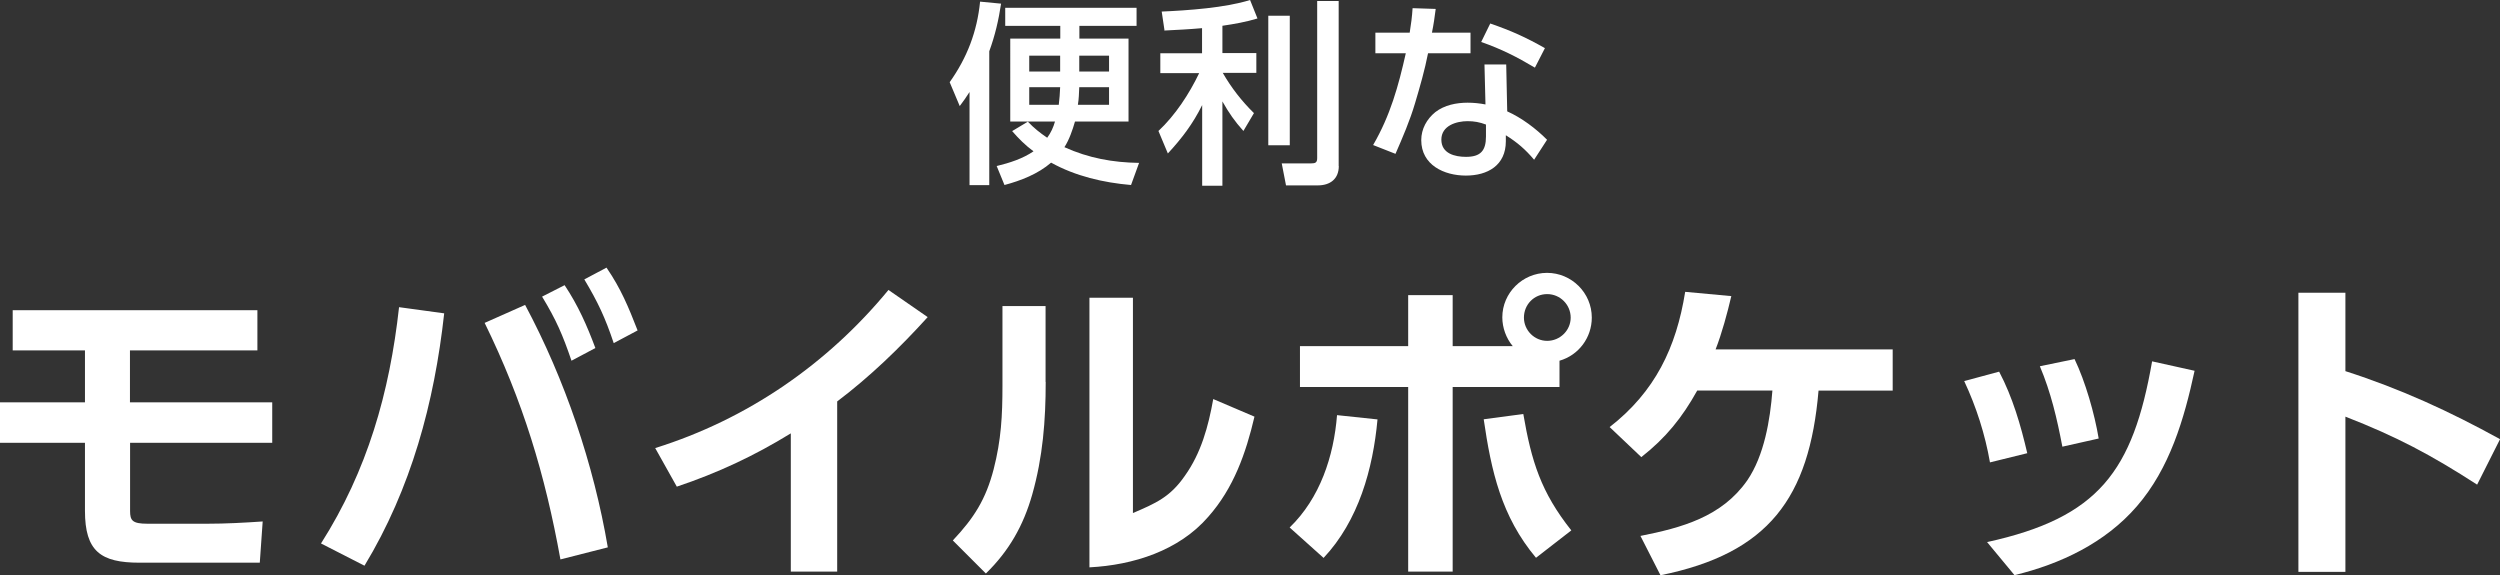 <svg xmlns="http://www.w3.org/2000/svg" viewBox="0 0 198.91 45.76">
  <rect x="0" y="0" width="198.91" height="45.76" fill="#333333" stroke="none"/>
  <defs>
    <style>
      .cls-1 {
        fill: #fff;
        stroke-width: 0px;
      }
    </style>
  </defs>
  <path class="cls-1" d="M76.36,8.44l-.8-1.9c1.39-1.96,2.18-4.02,2.42-6.41l1.67.16c-.2,1.33-.48,2.53-.94,3.79v10.65h-1.57v-7.41c-.25.39-.5.76-.78,1.12ZM89.79,3.07v6.6h-4.26c-.19.67-.47,1.47-.84,2.04,1.92.87,3.85,1.22,5.94,1.25l-.64,1.76c-2.2-.19-4.41-.7-6.36-1.78-1.04.9-2.4,1.43-3.71,1.78l-.62-1.51c1.03-.25,2.06-.58,2.93-1.17-.67-.5-1.15-.98-1.7-1.61l1.25-.75c.51.53.94.87,1.54,1.28.3-.41.48-.81.62-1.29h-3.56V3.07h3.98v-1.01h-4.38V.62h10.45v1.44h-4.55v1.01h3.91ZM81.89,4.43v1.26h2.46v-1.26h-2.46ZM81.89,6.94v1.4h2.35c.06-.51.09-.89.11-1.4h-2.46ZM85.76,8.34h2.48v-1.4h-2.37c-.02.47-.03.94-.11,1.4ZM85.87,5.69h2.37v-1.26h-2.37v1.26Z"/>
  <path class="cls-1" d="M92.65,2.4l-.22-1.48c2.07-.09,5.08-.3,7.03-.92l.59,1.47c-.92.28-1.84.44-2.79.58v2.17h2.7v1.58h-2.67c.67,1.17,1.51,2.25,2.48,3.2l-.84,1.42c-.7-.78-1.15-1.43-1.67-2.35v6.71h-1.61v-6.42c-.73,1.48-1.61,2.64-2.73,3.85l-.75-1.79c1.34-1.25,2.45-2.95,3.24-4.6h-3.09v-1.58h3.32v-2c-1,.09-2,.14-3.01.19ZM102.62,11.56h-1.71V1.25h1.71v10.31ZM106.52,13.21c0,1.03-.69,1.54-1.67,1.54h-2.53l-.34-1.75h2.34c.33,0,.48-.06.48-.42V.08h1.71v13.13Z"/>
  <path class="cls-1" d="M117,2.6v1.64h-3.38c-.26,1.33-.64,2.65-1.03,3.96-.41,1.39-.98,2.71-1.56,4.04l-1.78-.7c1.37-2.36,2.01-4.68,2.6-7.3h-2.42v-1.64h2.73c.11-.66.19-1.29.23-1.95l1.84.06c-.08.64-.17,1.26-.3,1.89h3.06ZM119.92,8.86c1.14.51,2.29,1.37,3.17,2.26l-1.03,1.59c-.7-.83-1.33-1.37-2.25-1.95v.48c0,1.92-1.45,2.73-3.18,2.73s-3.55-.84-3.55-2.82c0-.89.44-1.68,1.12-2.23.72-.56,1.68-.75,2.57-.75.48,0,.95.05,1.42.14l-.08-3.18h1.73l.08,3.73ZM116.77,9.64c-.9,0-2.09.36-2.09,1.47s1.08,1.37,1.96,1.37c1.15,0,1.59-.48,1.59-1.62v-.95c-.5-.19-.94-.27-1.47-.27ZM122.12,5.38c-1.47-.87-2.65-1.47-4.27-2.04l.72-1.47c1.68.58,2.81,1.09,4.35,1.96l-.79,1.54Z"/>
  <path class="cls-1" d="M10.35,32.01h11.31v3.22h-11.31v5.43c0,.75.18,1.01,1.38,1.01h4.78c1.46,0,2.91-.08,4.39-.18l-.23,3.28h-9.57c-3.09,0-4.34-.91-4.34-4.13v-5.41H0v-3.22h6.76v-4.13H1.01v-3.2h19.47v3.2h-10.14v4.13Z"/>
  <path class="cls-1" d="M35.34,24.94c-.78,7.1-2.63,13.94-6.34,20.07l-3.46-1.77c3.69-5.8,5.46-12.01,6.21-18.8l3.59.49ZM48.36,43.55l-3.77.96c-1.22-6.76-2.99-12.61-6.03-18.82l3.22-1.43c3.17,5.93,5.46,12.69,6.58,19.29ZM44.93,22.7c1.07,1.61,1.77,3.2,2.44,4.99l-1.9,1.01c-.7-2.05-1.2-3.22-2.34-5.1l1.79-.91ZM48.26,21.3c1.14,1.66,1.74,3.12,2.47,4.99l-1.9,1.01c-.68-2.03-1.25-3.25-2.34-5.07l1.77-.94Z"/>
  <path class="cls-1" d="M66.61,45.48h-3.69v-11c-2.91,1.79-5.82,3.15-9.07,4.24l-1.72-3.07c7.33-2.29,13.7-6.68,18.56-12.58l3.12,2.16c-2.21,2.44-4.58,4.73-7.2,6.71v13.55Z"/>
  <path class="cls-1" d="M83.2,30.4c0,3.04-.23,5.98-1.07,8.94-.7,2.47-1.85,4.5-3.69,6.29l-2.63-2.63c1.69-1.79,2.63-3.28,3.25-5.67.6-2.34.7-4.26.7-6.66v-6.32h3.43v6.03ZM90.14,40.82c1.82-.78,2.96-1.27,4.13-2.96,1.3-1.82,1.87-3.93,2.26-6.11l3.28,1.4c-.68,2.91-1.66,5.69-3.67,7.96-2.34,2.71-5.98,3.85-9.46,4.03v-21.45h3.46v17.13Z"/>
  <path class="cls-1" d="M102.61,41.97c2.42-2.34,3.51-5.67,3.77-8.94l3.22.34c-.36,3.95-1.51,8.06-4.29,11.02l-2.7-2.42ZM124.08,30.79h-8.5v14.69h-3.54v-14.69h-8.61v-3.25h8.61v-4.06h3.54v4.06h4.78c-.52-.62-.83-1.46-.83-2.29,0-1.95,1.61-3.54,3.56-3.54s3.56,1.59,3.56,3.56c0,1.59-1.04,2.99-2.57,3.43v2.08ZM118.05,33.36l3.15-.42c.65,3.77,1.4,6.21,3.82,9.26l-2.81,2.18c-2.76-3.3-3.56-6.89-4.16-11.02ZM121.25,25.27c0,1.01.83,1.85,1.85,1.85s1.87-.83,1.87-1.85-.83-1.87-1.87-1.87-1.85.83-1.85,1.87Z"/>
  <path class="cls-1" d="M132.11,45.76l-1.59-3.12c3.28-.65,6.47-1.51,8.5-4.42,1.35-1.98,1.82-4.81,2-7.15h-5.98c-1.2,2.16-2.5,3.77-4.45,5.3l-2.52-2.39c3.61-2.81,5.3-6.32,6.01-10.76l3.67.34c-.31,1.33-.75,2.96-1.25,4.24h14.09v3.28h-5.9c-.73,8.55-3.98,12.95-12.58,14.69Z"/>
  <path class="cls-1" d="M161.29,36.06l-2.96.73c-.39-2.24-1.09-4.42-2.05-6.47l2.78-.75c1.07,2.03,1.72,4.26,2.24,6.5ZM170,40.3c-2.5,2.89-6.06,4.58-9.72,5.46l-2.18-2.63c8.89-1.95,11.6-5.64,13.13-14.38l3.38.75c-.83,3.85-1.98,7.77-4.6,10.79ZM166.98,34.89l-2.89.65c-.42-2.21-.91-4.32-1.79-6.4l2.76-.57c.86,1.79,1.59,4.34,1.92,6.32Z"/>
  <path class="cls-1" d="M198.91,34.95l-1.82,3.61c-3.67-2.37-6.4-3.82-10.48-5.41v12.35h-3.74v-22.21h3.74v6.24c4.37,1.4,8.29,3.2,12.3,5.41Z"/>
</svg>